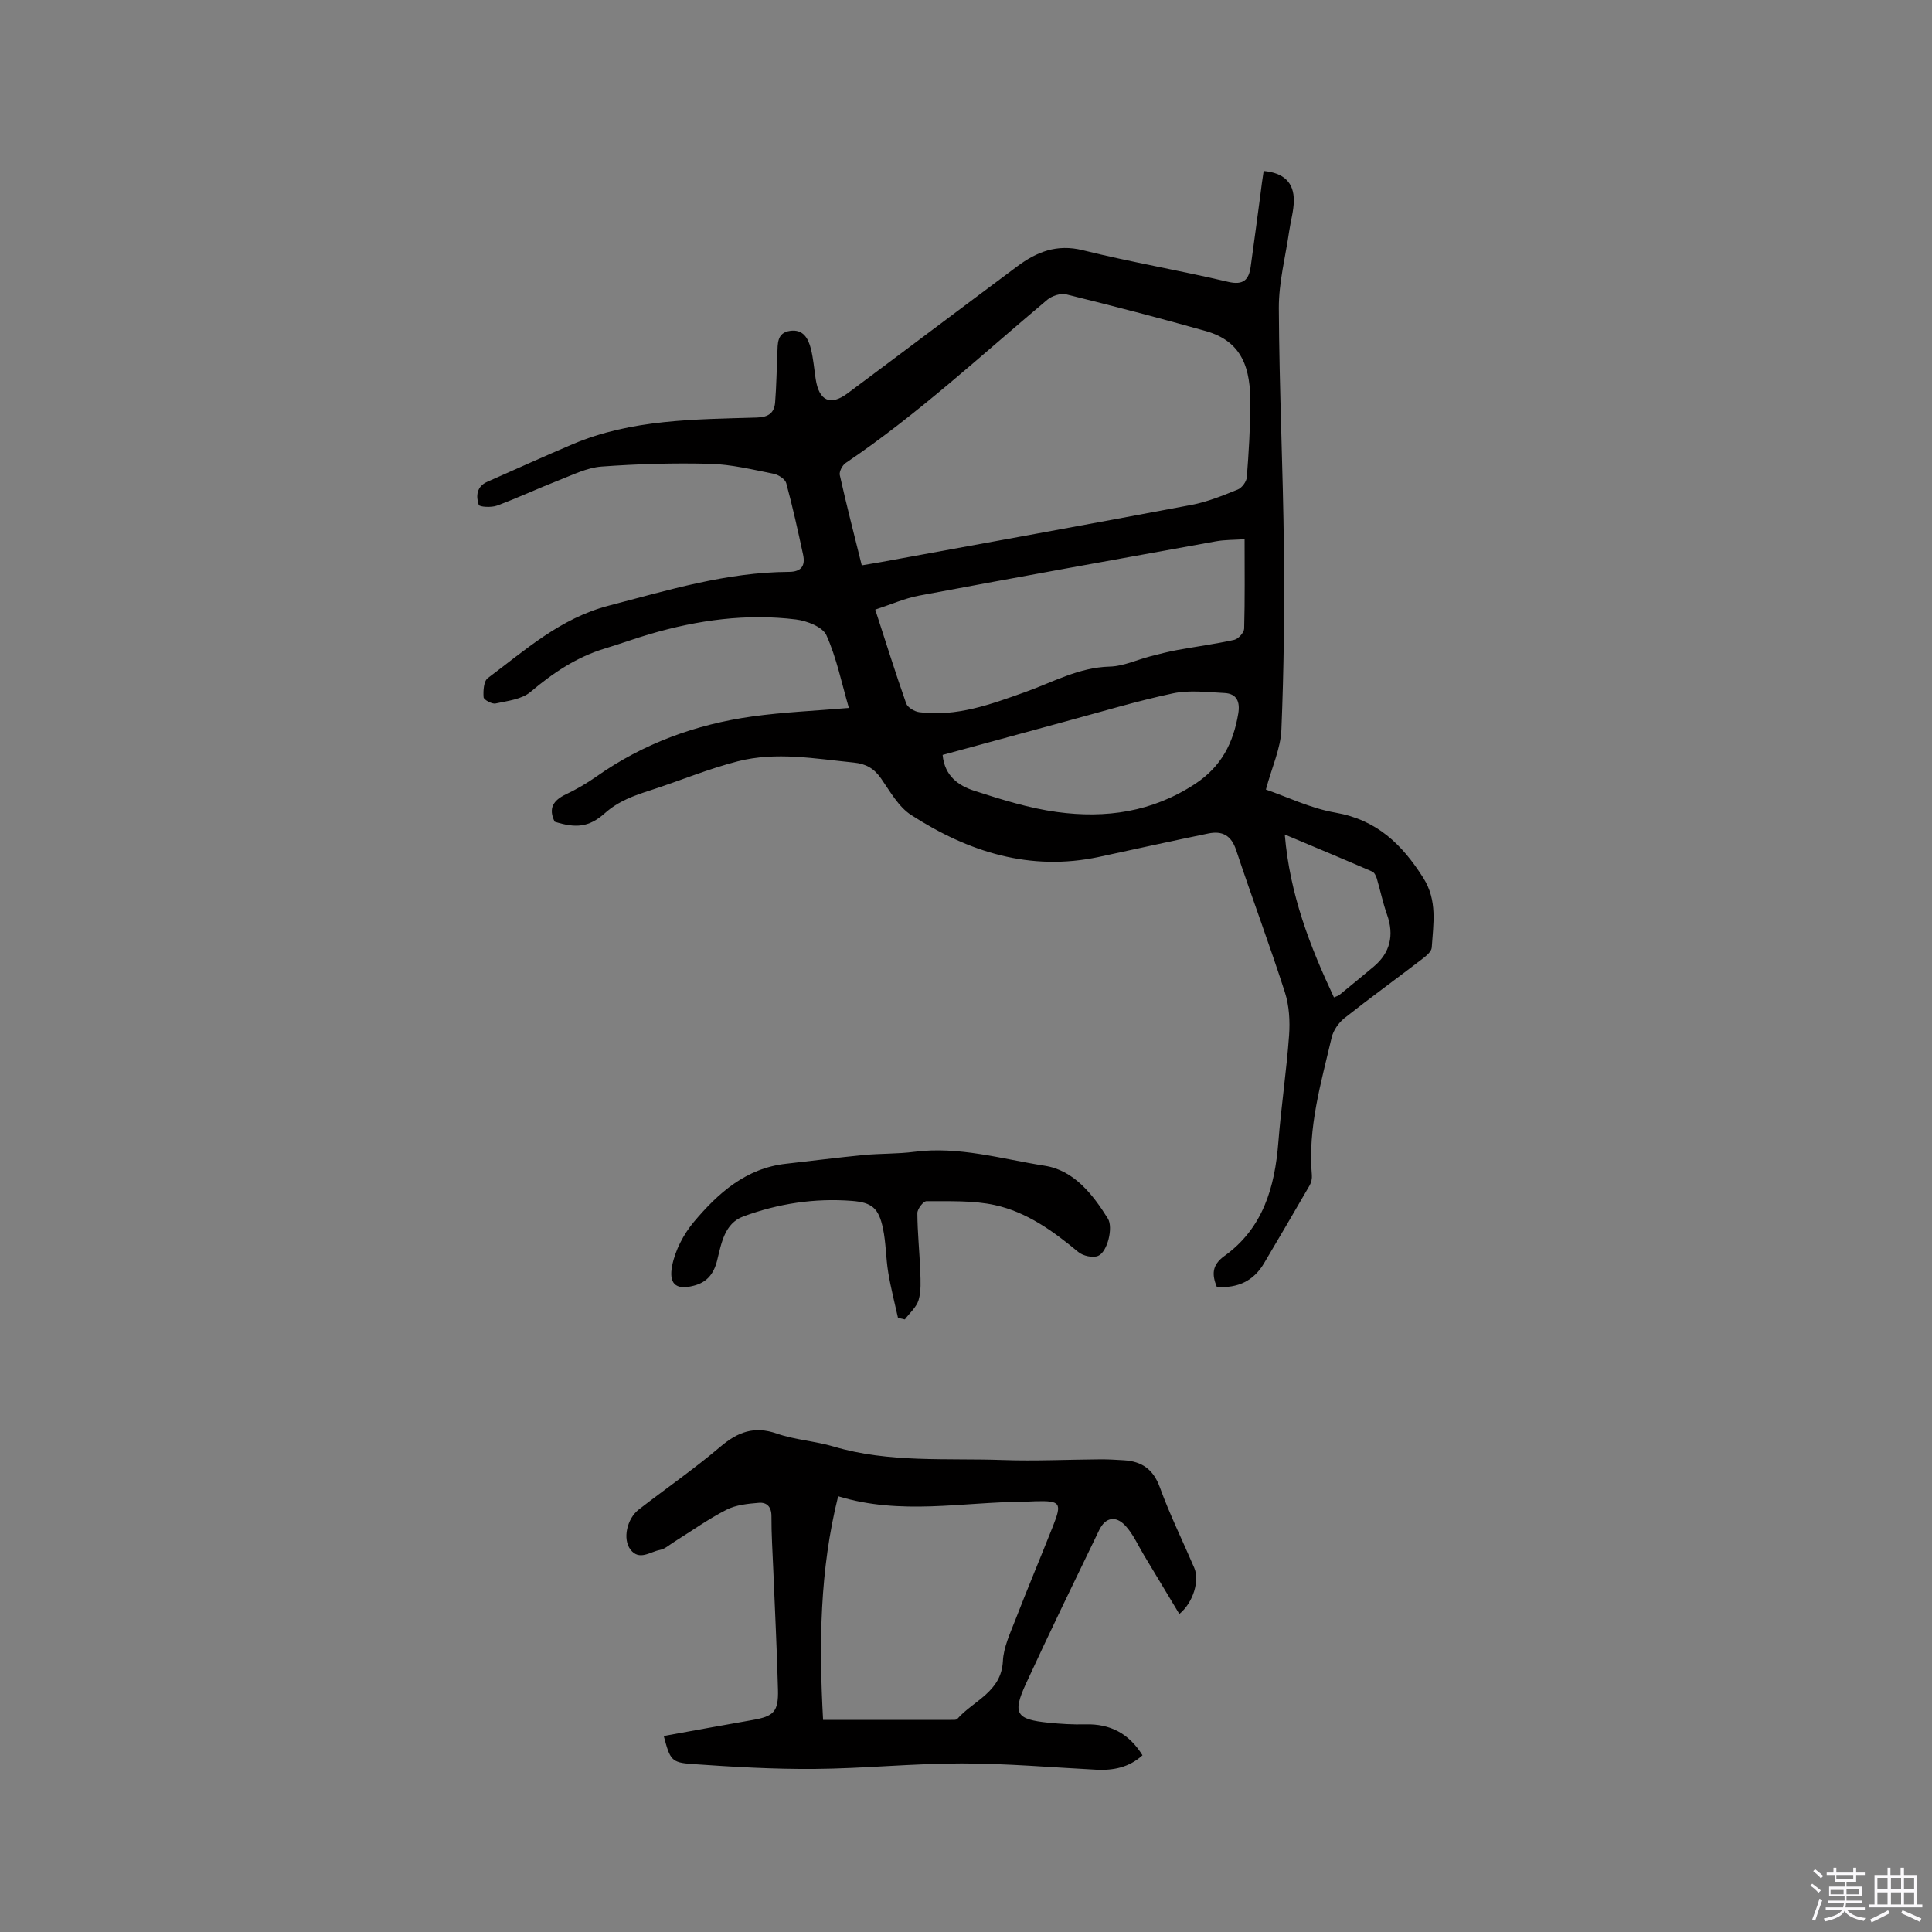 <svg enable-background="new 0 0 400 400" viewBox="0 0 400 400" xmlns="http://www.w3.org/2000/svg"><rect x="0" y="0" width="400" height="400" fill="#808080" stroke="none"/><path d="m374.8 390.4.4-.4c.7.5 1.3 1 1.8 1.4l-.5.5c-.5-.6-1.1-1.1-1.7-1.5zm1 7.3-.6-.3c.5-1.4 1.1-2.8 1.5-4.3.2.1.4.2.6.3-.5 1.3-1 2.8-1.5 4.3zm-.4-10.3.4-.4c.4.3 1 .8 1.7 1.4l-.5.5c-.4-.5-1-1-1.6-1.5zm2.5.3h1.7v-1h.6v1h3.5v-1h.6v1h1.8v.5h-1.8v1.4h-2v1h3.2v2h-3.2v.9h3.3v.5h-3.4c0 .3-.1.6-.1.9h4v.5h-3.7c.7.9 1.9 1.5 3.8 1.7-.1.2-.2.4-.3.6-2.1-.4-3.5-1.1-4-2.1-.4 1-1.8 1.7-4 2.2-.1-.2-.2-.4-.3-.6 2.1-.4 3.4-1 3.8-1.8h-3.4v-.5h3.6c.1-.3.1-.6.2-.9h-3.3v-.5h3.4c0-.3 0-.6 0-.9h-3.2v-2h3.3v-1h-2.1v-1.4h-1.7v-.5zm1.1 3.5v1h2.7c0-.3 0-.4 0-.4 0-.1 0-.2 0-.2 0-.1 0-.2 0-.3h-2.7zm1.2-3v.9h3.5v-.9zm4.7 3h-2.6v.6.4h2.6z" fill="#fbfafc"/><path d="m393.6 386.7h.6v1.5h2.7v6.1h1.1v.6h-11v-.6h1.1v-6.1h2.7v-1.5h.6v1.5h2.1v-1.5zm-2.7 8.8.4.6c-1.2.6-2.5 1.3-3.8 1.9-.1-.2-.2-.4-.3-.6 1.2-.6 2.5-1.2 3.7-1.9zm-2.2-6.7v2.4h2.1v-2.4zm0 3v2.5h2.1v-2.5zm2.8-3v2.4h2.1v-2.4zm0 3v2.5h2.1v-2.5zm6 6.1c-1.4-.7-2.7-1.3-3.9-1.8l.3-.6c1.5.6 2.7 1.2 3.9 1.7zm-1.2-9.1h-2.1v2.4h2.1zm-2.1 3v2.5h2.1v-2.5z" fill="#fbfafc"/><g fill="#010000"><path d="m261.63 35.4c4.15.38 6.29 2.38 6.24 6.18-.02 2.08-.65 4.16-.95 6.24-.77 5.33-2.18 10.66-2.15 15.99.08 16.63.87 33.26 1.05 49.89.14 12.46-.01 24.94-.52 37.39-.16 3.86-1.93 7.64-3.21 12.38 4.3 1.47 9.22 3.88 14.41 4.78 8.56 1.49 13.78 6.56 18.18 13.51 2.98 4.72 2.06 9.54 1.75 14.42-.05.82-1.11 1.71-1.9 2.31-5.38 4.13-10.88 8.11-16.2 12.32-1.2.96-2.29 2.54-2.63 4.02-2.18 9.36-4.96 18.66-4.09 28.47.06.69-.11 1.52-.46 2.12-3.12 5.41-6.29 10.78-9.46 16.15-2.16 3.65-5.43 5.16-9.76 4.88-1.02-2.53-1.07-4.51 1.58-6.42 7.99-5.75 10.43-14.23 11.16-23.56.58-7.38 1.69-14.73 2.22-22.11.21-2.95.03-6.14-.87-8.93-3.17-9.87-6.83-19.59-10.09-29.43-1.02-3.08-2.9-4.02-5.74-3.44-7.56 1.55-15.1 3.23-22.64 4.85-14.29 3.06-27.08-1.04-38.9-8.67-2.62-1.69-4.36-4.87-6.23-7.56-1.45-2.08-3.12-3.05-5.67-3.3-8.01-.8-16.06-2.29-24-.26-6.13 1.57-12.02 4.04-18.05 5.99-3.42 1.1-6.66 2.24-9.48 4.76-3.32 2.97-6.04 3.11-10.38 1.76-1.36-2.76-.31-4.42 2.32-5.67 2.19-1.04 4.32-2.28 6.31-3.68 9.72-6.84 20.57-10.81 32.24-12.44 6.49-.91 13.07-1.17 20.04-1.77-1.5-5.13-2.53-10.33-4.65-15.05-.78-1.73-4.04-2.99-6.32-3.27-10.23-1.26-20.28.12-30.13 3-3.15.92-6.23 2.05-9.37 3-5.87 1.77-10.77 5.05-15.44 9-1.81 1.54-4.75 1.86-7.25 2.4-.74.16-2.43-.77-2.47-1.29-.1-1.33.02-3.33.87-3.97 7.82-5.83 14.97-12.37 25.05-15 12.32-3.21 24.43-6.93 37.28-6.99 2.63-.01 3.44-1.29 2.95-3.57-1.07-4.96-2.16-9.92-3.49-14.81-.23-.84-1.61-1.73-2.6-1.93-4.35-.86-8.74-1.94-13.13-2.06-7.51-.2-15.05.02-22.54.57-2.95.22-5.85 1.68-8.7 2.79-4.34 1.69-8.56 3.67-12.92 5.29-1.15.43-3.63.29-3.78-.16-.59-1.8-.46-3.79 1.77-4.77 5.9-2.6 11.76-5.27 17.7-7.79 12.2-5.17 25.2-5.12 38.1-5.51 2.42-.07 3.63-.95 3.8-3.15.27-3.37.31-6.75.46-10.12.09-2-.12-4.29 2.64-4.68 2.73-.39 3.77 1.59 4.31 3.73.51 2.04.67 4.17.99 6.26.7 4.52 3.04 5.6 6.61 2.94 11.72-8.73 23.38-17.54 35.1-26.27 4.02-3 8.2-4.69 13.57-3.36 9.96 2.47 20.11 4.19 30.1 6.55 3.2.75 4.29-.43 4.68-3.14.7-4.93 1.33-9.87 2-14.8.19-1.69.44-3.35.69-5.01zm-83.21 81.65c1.47-.25 2.7-.45 3.93-.67 21.45-3.93 42.91-7.8 64.34-11.85 3.28-.62 6.46-1.92 9.58-3.18.85-.34 1.8-1.62 1.87-2.54.4-5.05.7-10.12.73-15.18.04-7.15-1.5-12.92-9.26-15.1-9.57-2.69-19.19-5.2-28.84-7.58-1.17-.29-2.97.3-3.94 1.11-13.71 11.51-26.84 23.74-41.74 33.8-.69.46-1.38 1.78-1.22 2.5 1.38 6.18 2.97 12.31 4.55 18.69zm2.79 9.16c2.28 7.02 4.23 13.27 6.41 19.44.3.83 1.72 1.67 2.71 1.8 7.73 1 14.81-1.63 21.91-4.16 5.74-2.05 11.11-5.11 17.51-5.28 2.85-.07 5.66-1.42 8.5-2.15 1.82-.47 3.65-.94 5.49-1.28 3.93-.72 7.9-1.24 11.8-2.11.84-.19 2.02-1.49 2.05-2.31.17-6.01.09-12.02.09-18.52-2.22.15-4.11.1-5.92.43-20.51 3.7-41.03 7.41-61.51 11.25-2.95.56-5.76 1.82-9.04 2.89zm13.95 30.09c.42 4.43 3.35 6.38 6.55 7.42 5.61 1.81 11.33 3.61 17.14 4.4 10.07 1.37 19.71.01 28.58-5.82 5.47-3.6 7.92-8.5 8.94-14.56.4-2.39-.26-4.13-2.86-4.26-3.55-.17-7.24-.65-10.65.07-7.54 1.6-14.95 3.85-22.41 5.86-8.35 2.26-16.7 4.55-25.29 6.89zm81.02 50.2c.59-.26.91-.33 1.14-.52 2.37-1.94 4.74-3.89 7.09-5.85 3.42-2.86 4.27-6.52 2.77-10.74-.87-2.45-1.39-5.02-2.13-7.52-.16-.53-.5-1.23-.94-1.42-5.77-2.5-11.57-4.92-18.11-7.67 1.05 12.51 5.24 23.18 10.18 33.72z"/><path d="m244.17 334.16c-2.48-4.12-4.89-8.15-7.32-12.17-1.25-2.07-2.24-4.38-3.85-6.11-2.03-2.18-4.16-1.71-5.42.9-5.11 10.57-10.25 21.13-15.16 31.79-2.86 6.22-2.04 7.42 4.68 8.1 2.52.25 5.08.41 7.61.34 5.13-.14 9.01 1.87 11.83 6.4-2.73 2.49-5.98 3.17-9.54 2.99-9.3-.48-18.61-1.3-27.91-1.3-10.15 0-20.29 1.06-30.44 1.14-8.46.07-16.93-.43-25.37-1.02-4.32-.3-4.54-.88-5.86-5.8 6.14-1.11 12.26-2.24 18.39-3.31 4.39-.77 5.38-1.71 5.26-6.3-.21-8.26-.64-16.52-.97-24.78-.15-3.71-.4-7.42-.38-11.12.01-1.96-.98-2.9-2.59-2.77-2.27.19-4.74.42-6.71 1.43-3.75 1.91-7.21 4.39-10.8 6.63-.98.61-1.94 1.5-3.01 1.7-2 .37-4.26 2.31-6.08-.08-1.67-2.18-.73-6.39 1.72-8.29 5.61-4.35 11.47-8.4 16.88-12.99 3.61-3.07 7.03-4.36 11.71-2.73 3.77 1.31 7.91 1.54 11.75 2.68 11.5 3.41 23.32 2.38 35.03 2.79 6.76.24 13.55-.1 20.32-.14 1.59-.01 3.17.1 4.76.19 3.73.23 6.09 1.88 7.45 5.64 2.05 5.66 4.74 11.09 7.11 16.64 1.12 2.59-.16 7.14-3.09 9.55zm-73.76 21.93c9.19 0 17.87 0 26.55-.01.42 0 1.01.05 1.23-.19 3.35-3.81 9.13-5.55 9.45-11.99.14-2.86 1.49-5.71 2.56-8.47 2.52-6.51 5.23-12.95 7.8-19.44 1.92-4.85 1.57-5.31-3.64-5.17-.85.02-1.69.09-2.54.1-12.63.07-25.31 2.84-38.29-1.14-3.82 15.31-3.98 30.57-3.12 46.31z"/><path d="m185.92 272.85c-.69-3.13-1.5-6.23-2.02-9.39-.5-3.02-.46-6.14-1.09-9.12-.88-4.19-2.26-5.39-6.44-5.71-7.71-.6-15.26.56-22.47 3.22-3.92 1.45-4.55 5.6-5.43 9.13-.7 2.8-2.14 4.53-4.87 5.22-3.88 1-5.12-.61-4.45-4.09.62-3.23 2.37-6.58 4.51-9.13 5.01-5.96 10.78-11.12 19.09-12.04 5.36-.6 10.72-1.29 16.09-1.81 3.48-.33 7-.21 10.46-.66 9.25-1.2 18.11 1.49 27.03 2.89 5.99.94 9.89 5.87 13.04 10.92 1.15 1.84-.07 6.9-2 7.73-1.09.47-3.14.02-4.11-.79-5.19-4.32-10.67-8.27-17.28-9.72-4.57-1-9.42-.77-14.15-.81-.66-.01-1.9 1.61-1.9 2.47.02 4.02.45 8.03.6 12.05.07 1.99.2 4.1-.35 5.96-.44 1.48-1.86 2.68-2.84 4-.49-.11-.96-.22-1.42-.32z"/></g></svg>